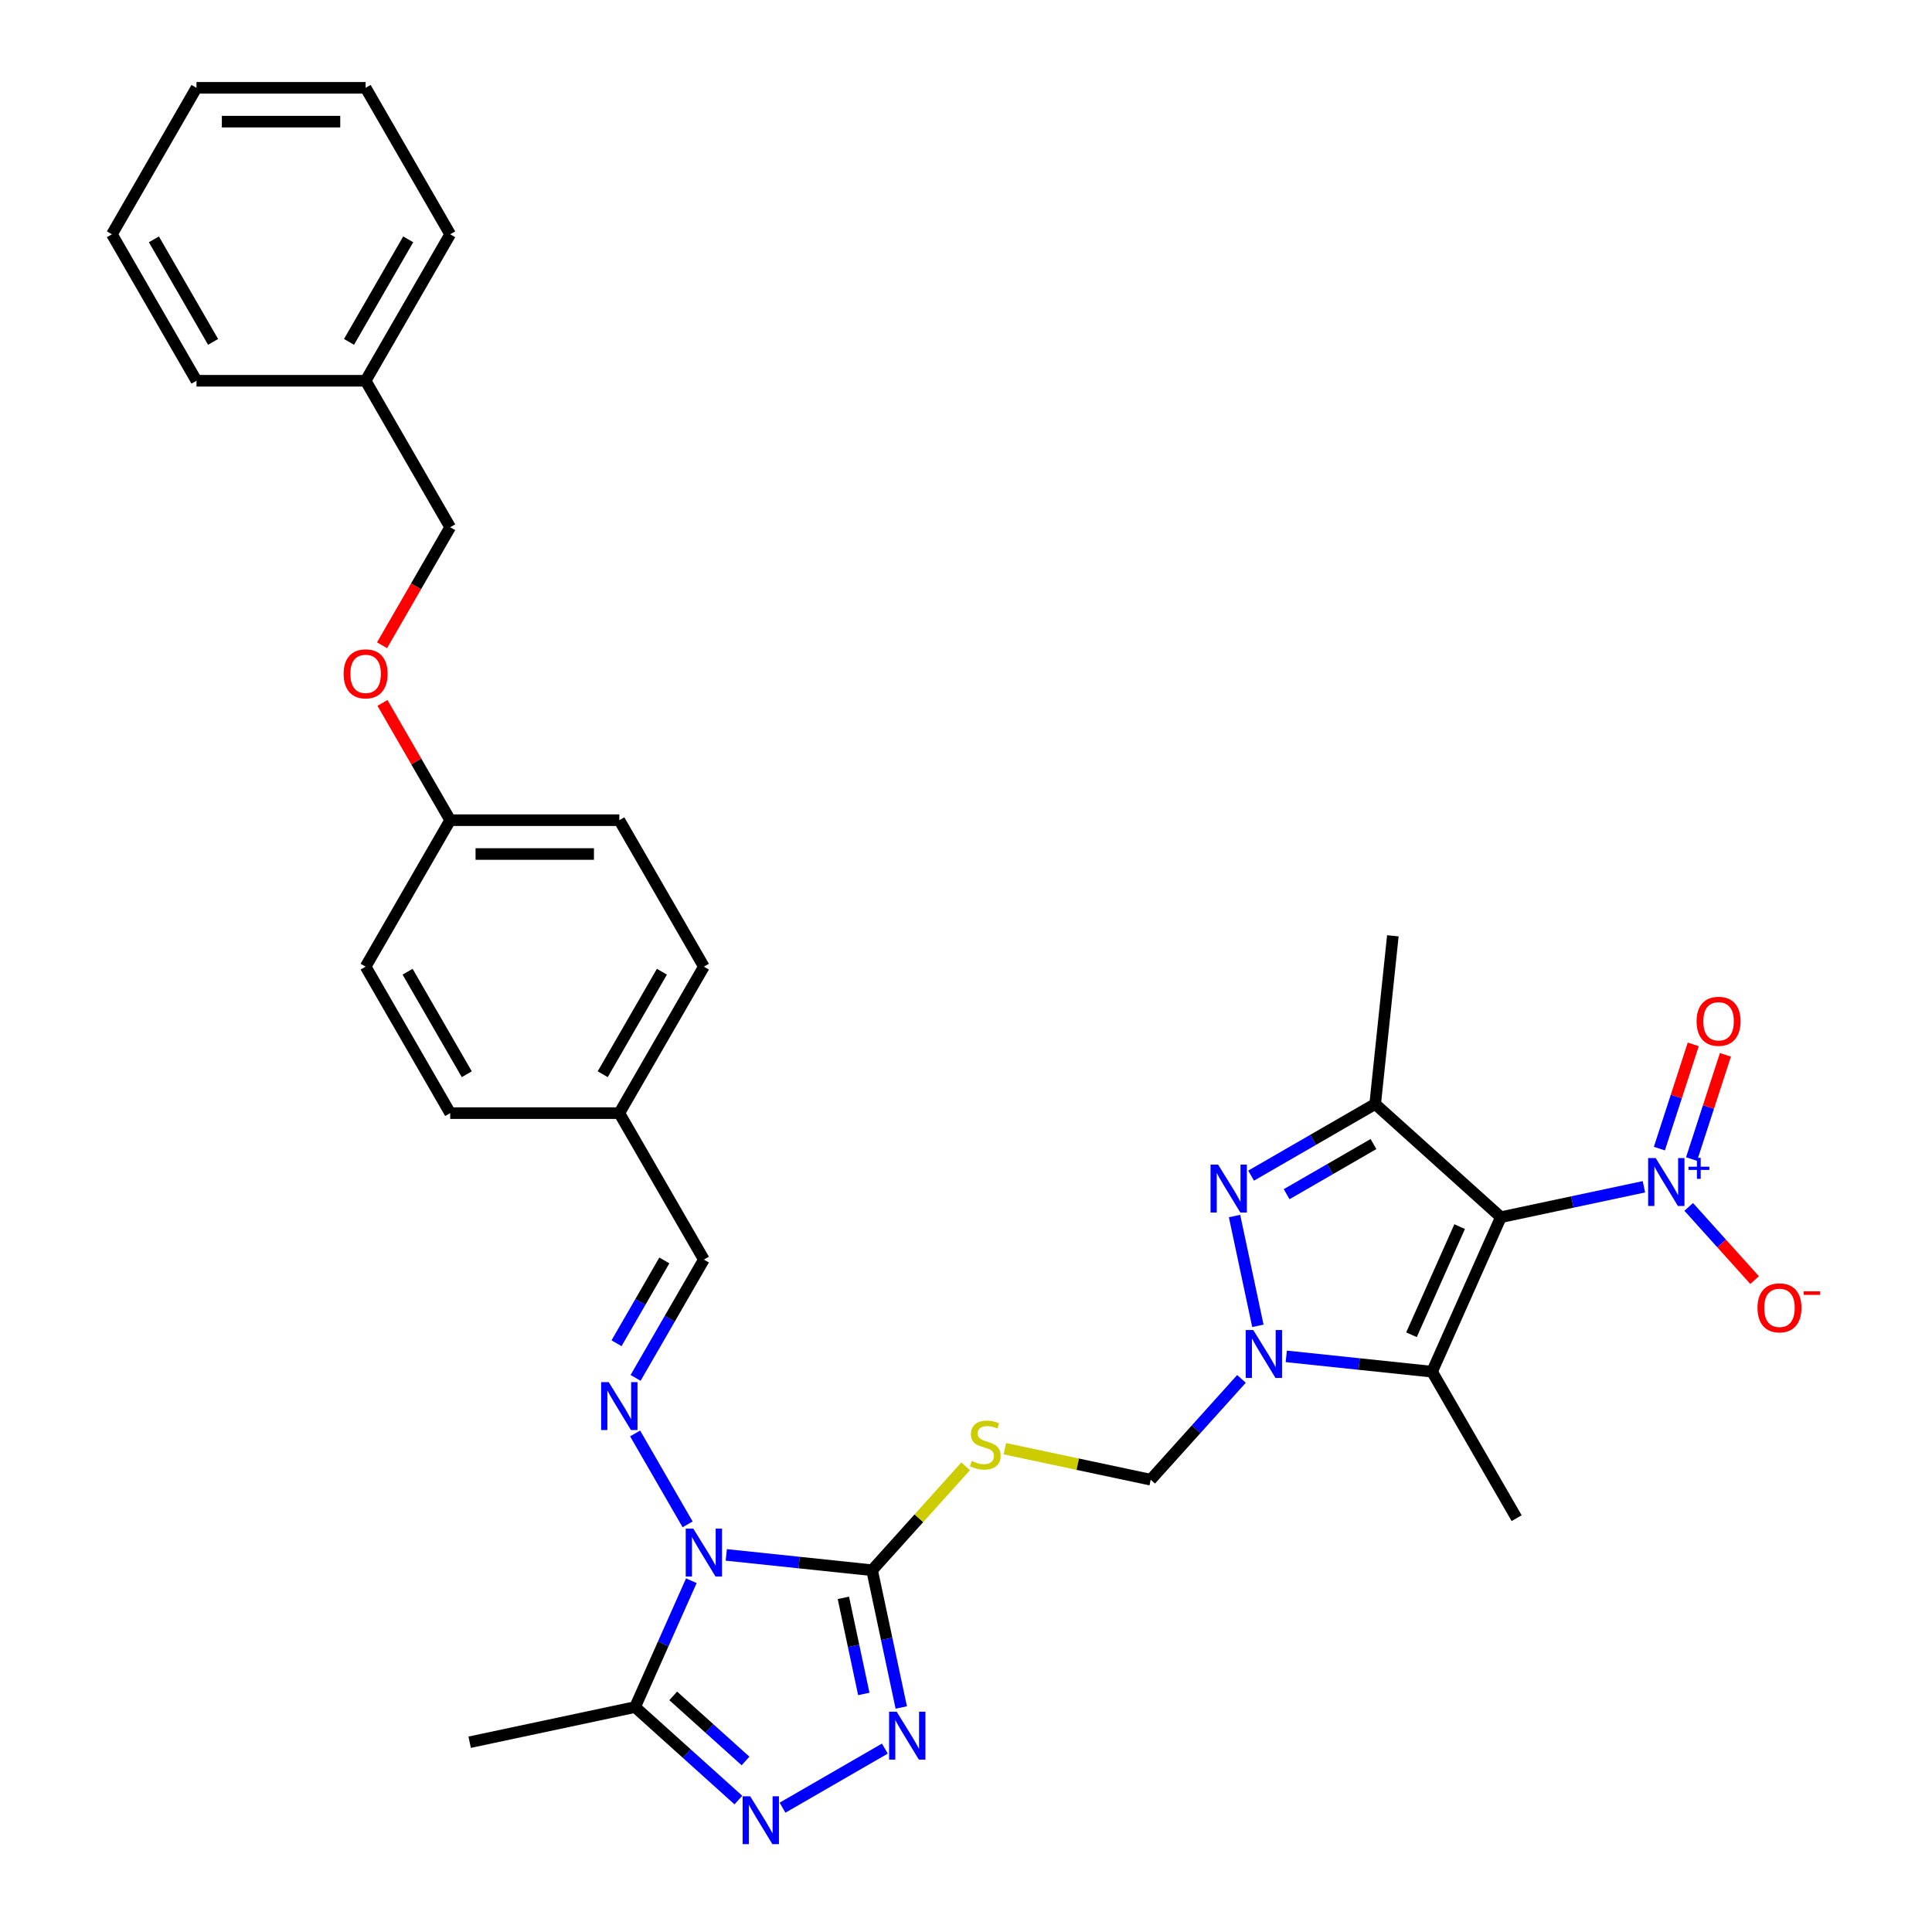 <?xml version='1.0' encoding='iso-8859-1'?>
<svg version='1.1' baseProfile='full'
              xmlns='http://www.w3.org/2000/svg'
                      xmlns:rdkit='http://www.rdkit.org/xml'
                      xmlns:xlink='http://www.w3.org/1999/xlink'
                  xml:space='preserve'
width='1000px' height='1000px' viewBox='0 0 1000 1000'>
<!-- END OF HEADER -->
<rect style='opacity:1.0;fill:#FFFFFF;stroke:none' width='1000' height='1000' x='0' y='0'> </rect>
<path class='bond-4' d='M 776.846,630.012 L 711.789,571.434' style='fill:none;fill-rule:evenodd;stroke:#000000;stroke-width:6px;stroke-linecap:butt;stroke-linejoin:miter;stroke-opacity:1' />
<path class='bond-5' d='M 776.846,630.012 L 741.24,709.986' style='fill:none;fill-rule:evenodd;stroke:#000000;stroke-width:6px;stroke-linecap:butt;stroke-linejoin:miter;stroke-opacity:1' />
<path class='bond-5' d='M 755.51,634.887 L 730.586,690.869' style='fill:none;fill-rule:evenodd;stroke:#000000;stroke-width:6px;stroke-linecap:butt;stroke-linejoin:miter;stroke-opacity:1' />
<path class='bond-6' d='M 776.846,630.012 L 813.866,622.143' style='fill:none;fill-rule:evenodd;stroke:#000000;stroke-width:6px;stroke-linecap:butt;stroke-linejoin:miter;stroke-opacity:1' />
<path class='bond-6' d='M 813.866,622.143 L 850.885,614.274' style='fill:none;fill-rule:evenodd;stroke:#0000FF;stroke-width:6px;stroke-linecap:butt;stroke-linejoin:miter;stroke-opacity:1' />
<path class='bond-0' d='M 375.919,804.816 L 413.655,808.782' style='fill:none;fill-rule:evenodd;stroke:#0000FF;stroke-width:6px;stroke-linecap:butt;stroke-linejoin:miter;stroke-opacity:1' />
<path class='bond-0' d='M 413.655,808.782 L 451.391,812.748' style='fill:none;fill-rule:evenodd;stroke:#000000;stroke-width:6px;stroke-linecap:butt;stroke-linejoin:miter;stroke-opacity:1' />
<path class='bond-9' d='M 357.835,818.182 L 343.278,850.877' style='fill:none;fill-rule:evenodd;stroke:#0000FF;stroke-width:6px;stroke-linecap:butt;stroke-linejoin:miter;stroke-opacity:1' />
<path class='bond-9' d='M 343.278,850.877 L 328.721,883.572' style='fill:none;fill-rule:evenodd;stroke:#000000;stroke-width:6px;stroke-linecap:butt;stroke-linejoin:miter;stroke-opacity:1' />
<path class='bond-10' d='M 355.908,789.013 L 328.734,741.947' style='fill:none;fill-rule:evenodd;stroke:#0000FF;stroke-width:6px;stroke-linecap:butt;stroke-linejoin:miter;stroke-opacity:1' />
<path class='bond-1' d='M 451.391,812.748 L 475.611,785.849' style='fill:none;fill-rule:evenodd;stroke:#000000;stroke-width:6px;stroke-linecap:butt;stroke-linejoin:miter;stroke-opacity:1' />
<path class='bond-1' d='M 475.611,785.849 L 499.831,758.95' style='fill:none;fill-rule:evenodd;stroke:#CCCC00;stroke-width:6px;stroke-linecap:butt;stroke-linejoin:miter;stroke-opacity:1' />
<path class='bond-7' d='M 451.391,812.748 L 458.942,848.271' style='fill:none;fill-rule:evenodd;stroke:#000000;stroke-width:6px;stroke-linecap:butt;stroke-linejoin:miter;stroke-opacity:1' />
<path class='bond-7' d='M 458.942,848.271 L 466.492,883.793' style='fill:none;fill-rule:evenodd;stroke:#0000FF;stroke-width:6px;stroke-linecap:butt;stroke-linejoin:miter;stroke-opacity:1' />
<path class='bond-7' d='M 436.531,827.045 L 441.816,851.911' style='fill:none;fill-rule:evenodd;stroke:#000000;stroke-width:6px;stroke-linecap:butt;stroke-linejoin:miter;stroke-opacity:1' />
<path class='bond-7' d='M 441.816,851.911 L 447.101,876.777' style='fill:none;fill-rule:evenodd;stroke:#0000FF;stroke-width:6px;stroke-linecap:butt;stroke-linejoin:miter;stroke-opacity:1' />
<path class='bond-2' d='M 665.767,702.054 L 703.503,706.02' style='fill:none;fill-rule:evenodd;stroke:#0000FF;stroke-width:6px;stroke-linecap:butt;stroke-linejoin:miter;stroke-opacity:1' />
<path class='bond-2' d='M 703.503,706.02 L 741.24,709.986' style='fill:none;fill-rule:evenodd;stroke:#000000;stroke-width:6px;stroke-linecap:butt;stroke-linejoin:miter;stroke-opacity:1' />
<path class='bond-12' d='M 642.586,713.708 L 619.092,739.8' style='fill:none;fill-rule:evenodd;stroke:#0000FF;stroke-width:6px;stroke-linecap:butt;stroke-linejoin:miter;stroke-opacity:1' />
<path class='bond-12' d='M 619.092,739.8 L 595.599,765.892' style='fill:none;fill-rule:evenodd;stroke:#000000;stroke-width:6px;stroke-linecap:butt;stroke-linejoin:miter;stroke-opacity:1' />
<path class='bond-33' d='M 651.076,686.251 L 638.996,629.417' style='fill:none;fill-rule:evenodd;stroke:#0000FF;stroke-width:6px;stroke-linecap:butt;stroke-linejoin:miter;stroke-opacity:1' />
<path class='bond-3' d='M 647.566,608.514 L 679.678,589.974' style='fill:none;fill-rule:evenodd;stroke:#0000FF;stroke-width:6px;stroke-linecap:butt;stroke-linejoin:miter;stroke-opacity:1' />
<path class='bond-3' d='M 679.678,589.974 L 711.789,571.434' style='fill:none;fill-rule:evenodd;stroke:#000000;stroke-width:6px;stroke-linecap:butt;stroke-linejoin:miter;stroke-opacity:1' />
<path class='bond-3' d='M 665.954,618.115 L 688.432,605.137' style='fill:none;fill-rule:evenodd;stroke:#0000FF;stroke-width:6px;stroke-linecap:butt;stroke-linejoin:miter;stroke-opacity:1' />
<path class='bond-3' d='M 688.432,605.137 L 710.91,592.159' style='fill:none;fill-rule:evenodd;stroke:#000000;stroke-width:6px;stroke-linecap:butt;stroke-linejoin:miter;stroke-opacity:1' />
<path class='bond-18' d='M 711.789,571.434 L 720.94,484.371' style='fill:none;fill-rule:evenodd;stroke:#000000;stroke-width:6px;stroke-linecap:butt;stroke-linejoin:miter;stroke-opacity:1' />
<path class='bond-20' d='M 741.24,709.986 L 785.011,785.8' style='fill:none;fill-rule:evenodd;stroke:#000000;stroke-width:6px;stroke-linecap:butt;stroke-linejoin:miter;stroke-opacity:1' />
<path class='bond-13' d='M 874.067,624.683 L 891.126,643.63' style='fill:none;fill-rule:evenodd;stroke:#0000FF;stroke-width:6px;stroke-linecap:butt;stroke-linejoin:miter;stroke-opacity:1' />
<path class='bond-13' d='M 891.126,643.63 L 908.185,662.576' style='fill:none;fill-rule:evenodd;stroke:#FF0000;stroke-width:6px;stroke-linecap:butt;stroke-linejoin:miter;stroke-opacity:1' />
<path class='bond-14' d='M 875.541,599.931 L 884.305,572.958' style='fill:none;fill-rule:evenodd;stroke:#0000FF;stroke-width:6px;stroke-linecap:butt;stroke-linejoin:miter;stroke-opacity:1' />
<path class='bond-14' d='M 884.305,572.958 L 893.069,545.984' style='fill:none;fill-rule:evenodd;stroke:#FF0000;stroke-width:6px;stroke-linecap:butt;stroke-linejoin:miter;stroke-opacity:1' />
<path class='bond-14' d='M 858.889,594.521 L 867.653,567.547' style='fill:none;fill-rule:evenodd;stroke:#0000FF;stroke-width:6px;stroke-linecap:butt;stroke-linejoin:miter;stroke-opacity:1' />
<path class='bond-14' d='M 867.653,567.547 L 876.418,540.574' style='fill:none;fill-rule:evenodd;stroke:#FF0000;stroke-width:6px;stroke-linecap:butt;stroke-linejoin:miter;stroke-opacity:1' />
<path class='bond-8' d='M 458.002,905.07 L 405.034,935.651' style='fill:none;fill-rule:evenodd;stroke:#0000FF;stroke-width:6px;stroke-linecap:butt;stroke-linejoin:miter;stroke-opacity:1' />
<path class='bond-34' d='M 382.188,931.713 L 355.454,907.642' style='fill:none;fill-rule:evenodd;stroke:#0000FF;stroke-width:6px;stroke-linecap:butt;stroke-linejoin:miter;stroke-opacity:1' />
<path class='bond-34' d='M 355.454,907.642 L 328.721,883.572' style='fill:none;fill-rule:evenodd;stroke:#000000;stroke-width:6px;stroke-linecap:butt;stroke-linejoin:miter;stroke-opacity:1' />
<path class='bond-34' d='M 385.883,911.481 L 367.17,894.631' style='fill:none;fill-rule:evenodd;stroke:#0000FF;stroke-width:6px;stroke-linecap:butt;stroke-linejoin:miter;stroke-opacity:1' />
<path class='bond-34' d='M 367.17,894.631 L 348.457,877.782' style='fill:none;fill-rule:evenodd;stroke:#000000;stroke-width:6px;stroke-linecap:butt;stroke-linejoin:miter;stroke-opacity:1' />
<path class='bond-22' d='M 328.721,883.572 L 243.091,901.773' style='fill:none;fill-rule:evenodd;stroke:#000000;stroke-width:6px;stroke-linecap:butt;stroke-linejoin:miter;stroke-opacity:1' />
<path class='bond-15' d='M 328.977,713.199 L 346.653,682.584' style='fill:none;fill-rule:evenodd;stroke:#0000FF;stroke-width:6px;stroke-linecap:butt;stroke-linejoin:miter;stroke-opacity:1' />
<path class='bond-15' d='M 346.653,682.584 L 364.328,651.969' style='fill:none;fill-rule:evenodd;stroke:#000000;stroke-width:6px;stroke-linecap:butt;stroke-linejoin:miter;stroke-opacity:1' />
<path class='bond-15' d='M 319.117,695.26 L 331.49,673.829' style='fill:none;fill-rule:evenodd;stroke:#0000FF;stroke-width:6px;stroke-linecap:butt;stroke-linejoin:miter;stroke-opacity:1' />
<path class='bond-15' d='M 331.49,673.829 L 343.863,652.399' style='fill:none;fill-rule:evenodd;stroke:#000000;stroke-width:6px;stroke-linecap:butt;stroke-linejoin:miter;stroke-opacity:1' />
<path class='bond-11' d='M 520.106,749.846 L 557.853,757.869' style='fill:none;fill-rule:evenodd;stroke:#CCCC00;stroke-width:6px;stroke-linecap:butt;stroke-linejoin:miter;stroke-opacity:1' />
<path class='bond-11' d='M 557.853,757.869 L 595.599,765.892' style='fill:none;fill-rule:evenodd;stroke:#000000;stroke-width:6px;stroke-linecap:butt;stroke-linejoin:miter;stroke-opacity:1' />
<path class='bond-17' d='M 364.328,651.969 L 320.557,576.155' style='fill:none;fill-rule:evenodd;stroke:#000000;stroke-width:6px;stroke-linecap:butt;stroke-linejoin:miter;stroke-opacity:1' />
<path class='bond-16' d='M 197.966,363.822 L 215.49,394.174' style='fill:none;fill-rule:evenodd;stroke:#FF0000;stroke-width:6px;stroke-linecap:butt;stroke-linejoin:miter;stroke-opacity:1' />
<path class='bond-16' d='M 215.49,394.174 L 233.014,424.526' style='fill:none;fill-rule:evenodd;stroke:#000000;stroke-width:6px;stroke-linecap:butt;stroke-linejoin:miter;stroke-opacity:1' />
<path class='bond-21' d='M 197.744,333.987 L 215.379,303.442' style='fill:none;fill-rule:evenodd;stroke:#FF0000;stroke-width:6px;stroke-linecap:butt;stroke-linejoin:miter;stroke-opacity:1' />
<path class='bond-21' d='M 215.379,303.442 L 233.014,272.897' style='fill:none;fill-rule:evenodd;stroke:#000000;stroke-width:6px;stroke-linecap:butt;stroke-linejoin:miter;stroke-opacity:1' />
<path class='bond-23' d='M 320.557,576.155 L 364.328,500.34' style='fill:none;fill-rule:evenodd;stroke:#000000;stroke-width:6px;stroke-linecap:butt;stroke-linejoin:miter;stroke-opacity:1' />
<path class='bond-23' d='M 311.96,556.028 L 342.6,502.958' style='fill:none;fill-rule:evenodd;stroke:#000000;stroke-width:6px;stroke-linecap:butt;stroke-linejoin:miter;stroke-opacity:1' />
<path class='bond-24' d='M 320.557,576.155 L 233.014,576.155' style='fill:none;fill-rule:evenodd;stroke:#000000;stroke-width:6px;stroke-linecap:butt;stroke-linejoin:miter;stroke-opacity:1' />
<path class='bond-19' d='M 233.014,424.526 L 189.242,500.34' style='fill:none;fill-rule:evenodd;stroke:#000000;stroke-width:6px;stroke-linecap:butt;stroke-linejoin:miter;stroke-opacity:1' />
<path class='bond-35' d='M 233.014,424.526 L 320.557,424.526' style='fill:none;fill-rule:evenodd;stroke:#000000;stroke-width:6px;stroke-linecap:butt;stroke-linejoin:miter;stroke-opacity:1' />
<path class='bond-35' d='M 246.145,442.035 L 307.425,442.035' style='fill:none;fill-rule:evenodd;stroke:#000000;stroke-width:6px;stroke-linecap:butt;stroke-linejoin:miter;stroke-opacity:1' />
<path class='bond-27' d='M 233.014,272.897 L 189.242,197.083' style='fill:none;fill-rule:evenodd;stroke:#000000;stroke-width:6px;stroke-linecap:butt;stroke-linejoin:miter;stroke-opacity:1' />
<path class='bond-25' d='M 364.328,500.34 L 320.557,424.526' style='fill:none;fill-rule:evenodd;stroke:#000000;stroke-width:6px;stroke-linecap:butt;stroke-linejoin:miter;stroke-opacity:1' />
<path class='bond-26' d='M 233.014,576.155 L 189.242,500.34' style='fill:none;fill-rule:evenodd;stroke:#000000;stroke-width:6px;stroke-linecap:butt;stroke-linejoin:miter;stroke-opacity:1' />
<path class='bond-26' d='M 241.611,556.028 L 210.971,502.958' style='fill:none;fill-rule:evenodd;stroke:#000000;stroke-width:6px;stroke-linecap:butt;stroke-linejoin:miter;stroke-opacity:1' />
<path class='bond-28' d='M 189.242,197.083 L 233.014,121.269' style='fill:none;fill-rule:evenodd;stroke:#000000;stroke-width:6px;stroke-linecap:butt;stroke-linejoin:miter;stroke-opacity:1' />
<path class='bond-28' d='M 180.645,176.957 L 211.285,123.887' style='fill:none;fill-rule:evenodd;stroke:#000000;stroke-width:6px;stroke-linecap:butt;stroke-linejoin:miter;stroke-opacity:1' />
<path class='bond-29' d='M 189.242,197.083 L 101.7,197.083' style='fill:none;fill-rule:evenodd;stroke:#000000;stroke-width:6px;stroke-linecap:butt;stroke-linejoin:miter;stroke-opacity:1' />
<path class='bond-31' d='M 233.014,121.269 L 189.242,45.455' style='fill:none;fill-rule:evenodd;stroke:#000000;stroke-width:6px;stroke-linecap:butt;stroke-linejoin:miter;stroke-opacity:1' />
<path class='bond-30' d='M 101.7,197.083 L 57.928,121.269' style='fill:none;fill-rule:evenodd;stroke:#000000;stroke-width:6px;stroke-linecap:butt;stroke-linejoin:miter;stroke-opacity:1' />
<path class='bond-30' d='M 110.297,176.957 L 79.657,123.887' style='fill:none;fill-rule:evenodd;stroke:#000000;stroke-width:6px;stroke-linecap:butt;stroke-linejoin:miter;stroke-opacity:1' />
<path class='bond-32' d='M 57.928,121.269 L 101.7,45.455' style='fill:none;fill-rule:evenodd;stroke:#000000;stroke-width:6px;stroke-linecap:butt;stroke-linejoin:miter;stroke-opacity:1' />
<path class='bond-36' d='M 189.242,45.455 L 101.7,45.455' style='fill:none;fill-rule:evenodd;stroke:#000000;stroke-width:6px;stroke-linecap:butt;stroke-linejoin:miter;stroke-opacity:1' />
<path class='bond-36' d='M 176.111,62.963 L 114.831,62.963' style='fill:none;fill-rule:evenodd;stroke:#000000;stroke-width:6px;stroke-linecap:butt;stroke-linejoin:miter;stroke-opacity:1' />
<path  class='atom-1' d='M 358.848 791.201
L 366.972 804.333
Q 367.777 805.628, 369.073 807.975
Q 370.369 810.321, 370.439 810.461
L 370.439 791.201
L 373.73 791.201
L 373.73 815.994
L 370.334 815.994
L 361.614 801.637
Q 360.599 799.956, 359.513 798.03
Q 358.463 796.104, 358.148 795.509
L 358.148 815.994
L 354.926 815.994
L 354.926 791.201
L 358.848 791.201
' fill='#0000FF'/>
<path  class='atom-3' d='M 648.696 688.439
L 656.82 701.571
Q 657.625 702.866, 658.921 705.213
Q 660.217 707.559, 660.287 707.699
L 660.287 688.439
L 663.578 688.439
L 663.578 713.231
L 660.182 713.231
L 651.462 698.874
Q 650.447 697.194, 649.361 695.268
Q 648.311 693.342, 647.996 692.746
L 647.996 713.231
L 644.774 713.231
L 644.774 688.439
L 648.696 688.439
' fill='#0000FF'/>
<path  class='atom-4' d='M 630.495 602.81
L 638.619 615.941
Q 639.424 617.237, 640.72 619.583
Q 642.016 621.929, 642.086 622.069
L 642.086 602.81
L 645.377 602.81
L 645.377 627.602
L 641.981 627.602
L 633.261 613.245
Q 632.246 611.564, 631.16 609.638
Q 630.11 607.712, 629.795 607.117
L 629.795 627.602
L 626.573 627.602
L 626.573 602.81
L 630.495 602.81
' fill='#0000FF'/>
<path  class='atom-7' d='M 856.996 599.415
L 865.12 612.546
Q 865.925 613.842, 867.221 616.188
Q 868.517 618.534, 868.587 618.674
L 868.587 599.415
L 871.878 599.415
L 871.878 624.207
L 868.482 624.207
L 859.762 609.85
Q 858.747 608.169, 857.661 606.243
Q 856.611 604.317, 856.296 603.722
L 856.296 624.207
L 853.074 624.207
L 853.074 599.415
L 856.996 599.415
' fill='#0000FF'/>
<path  class='atom-7' d='M 873.958 603.883
L 878.326 603.883
L 878.326 599.284
L 880.268 599.284
L 880.268 603.883
L 884.751 603.883
L 884.751 605.547
L 880.268 605.547
L 880.268 610.17
L 878.326 610.17
L 878.326 605.547
L 873.958 605.547
L 873.958 603.883
' fill='#0000FF'/>
<path  class='atom-8' d='M 464.112 885.982
L 472.236 899.113
Q 473.042 900.409, 474.337 902.755
Q 475.633 905.101, 475.703 905.241
L 475.703 885.982
L 478.995 885.982
L 478.995 910.774
L 475.598 910.774
L 466.879 896.417
Q 465.863 894.736, 464.778 892.81
Q 463.727 890.884, 463.412 890.289
L 463.412 910.774
L 460.19 910.774
L 460.19 885.982
L 464.112 885.982
' fill='#0000FF'/>
<path  class='atom-9' d='M 388.298 929.753
L 396.422 942.885
Q 397.227 944.18, 398.523 946.527
Q 399.819 948.873, 399.889 949.013
L 399.889 929.753
L 403.18 929.753
L 403.18 954.545
L 399.784 954.545
L 391.064 940.188
Q 390.049 938.508, 388.963 936.582
Q 387.913 934.656, 387.598 934.06
L 387.598 954.545
L 384.376 954.545
L 384.376 929.753
L 388.298 929.753
' fill='#0000FF'/>
<path  class='atom-11' d='M 315.077 715.387
L 323.2 728.519
Q 324.006 729.814, 325.302 732.16
Q 326.597 734.506, 326.667 734.647
L 326.667 715.387
L 329.959 715.387
L 329.959 740.179
L 326.562 740.179
L 317.843 725.822
Q 316.827 724.141, 315.742 722.215
Q 314.691 720.29, 314.376 719.694
L 314.376 740.179
L 311.155 740.179
L 311.155 715.387
L 315.077 715.387
' fill='#0000FF'/>
<path  class='atom-12' d='M 502.965 756.2
Q 503.246 756.305, 504.401 756.796
Q 505.557 757.286, 506.817 757.601
Q 508.113 757.881, 509.374 757.881
Q 511.72 757.881, 513.085 756.761
Q 514.451 755.605, 514.451 753.609
Q 514.451 752.243, 513.751 751.403
Q 513.085 750.563, 512.035 750.107
Q 510.984 749.652, 509.234 749.127
Q 507.027 748.462, 505.697 747.831
Q 504.401 747.201, 503.456 745.87
Q 502.545 744.54, 502.545 742.299
Q 502.545 739.182, 504.646 737.256
Q 506.782 735.33, 510.984 735.33
Q 513.856 735.33, 517.112 736.696
L 516.307 739.392
Q 513.331 738.167, 511.089 738.167
Q 508.673 738.167, 507.343 739.182
Q 506.012 740.163, 506.047 741.878
Q 506.047 743.209, 506.712 744.014
Q 507.413 744.82, 508.393 745.275
Q 509.409 745.73, 511.089 746.256
Q 513.331 746.956, 514.661 747.656
Q 515.992 748.357, 516.937 749.792
Q 517.918 751.193, 517.918 753.609
Q 517.918 757.041, 515.607 758.897
Q 513.331 760.718, 509.514 760.718
Q 507.308 760.718, 505.627 760.227
Q 503.981 759.772, 502.02 758.967
L 502.965 756.2
' fill='#CCCC00'/>
<path  class='atom-14' d='M 909.673 676.938
Q 909.673 670.985, 912.615 667.658
Q 915.556 664.331, 921.054 664.331
Q 926.551 664.331, 929.493 667.658
Q 932.434 670.985, 932.434 676.938
Q 932.434 682.961, 929.458 686.392
Q 926.481 689.789, 921.054 689.789
Q 915.591 689.789, 912.615 686.392
Q 909.673 682.996, 909.673 676.938
M 921.054 686.988
Q 924.836 686.988, 926.867 684.466
Q 928.933 681.91, 928.933 676.938
Q 928.933 672.07, 926.867 669.619
Q 924.836 667.133, 921.054 667.133
Q 917.272 667.133, 915.206 669.584
Q 913.175 672.035, 913.175 676.938
Q 913.175 681.945, 915.206 684.466
Q 917.272 686.988, 921.054 686.988
' fill='#FF0000'/>
<path  class='atom-14' d='M 933.59 668.378
L 942.072 668.378
L 942.072 670.227
L 933.59 670.227
L 933.59 668.378
' fill='#FF0000'/>
<path  class='atom-15' d='M 878.148 528.622
Q 878.148 522.67, 881.089 519.343
Q 884.031 516.016, 889.528 516.016
Q 895.026 516.016, 897.968 519.343
Q 900.909 522.67, 900.909 528.622
Q 900.909 534.645, 897.932 538.077
Q 894.956 541.474, 889.528 541.474
Q 884.066 541.474, 881.089 538.077
Q 878.148 534.68, 878.148 528.622
M 889.528 538.672
Q 893.31 538.672, 895.341 536.151
Q 897.407 533.595, 897.407 528.622
Q 897.407 523.755, 895.341 521.304
Q 893.31 518.818, 889.528 518.818
Q 885.747 518.818, 883.681 521.269
Q 881.65 523.72, 881.65 528.622
Q 881.65 533.63, 883.681 536.151
Q 885.747 538.672, 889.528 538.672
' fill='#FF0000'/>
<path  class='atom-17' d='M 177.862 348.782
Q 177.862 342.829, 180.803 339.502
Q 183.745 336.176, 189.242 336.176
Q 194.74 336.176, 197.682 339.502
Q 200.623 342.829, 200.623 348.782
Q 200.623 354.805, 197.647 358.236
Q 194.67 361.633, 189.242 361.633
Q 183.78 361.633, 180.803 358.236
Q 177.862 354.84, 177.862 348.782
M 189.242 358.832
Q 193.024 358.832, 195.055 356.31
Q 197.121 353.754, 197.121 348.782
Q 197.121 343.914, 195.055 341.463
Q 193.024 338.977, 189.242 338.977
Q 185.461 338.977, 183.395 341.428
Q 181.364 343.879, 181.364 348.782
Q 181.364 353.789, 183.395 356.31
Q 185.461 358.832, 189.242 358.832
' fill='#FF0000'/>
</svg>
